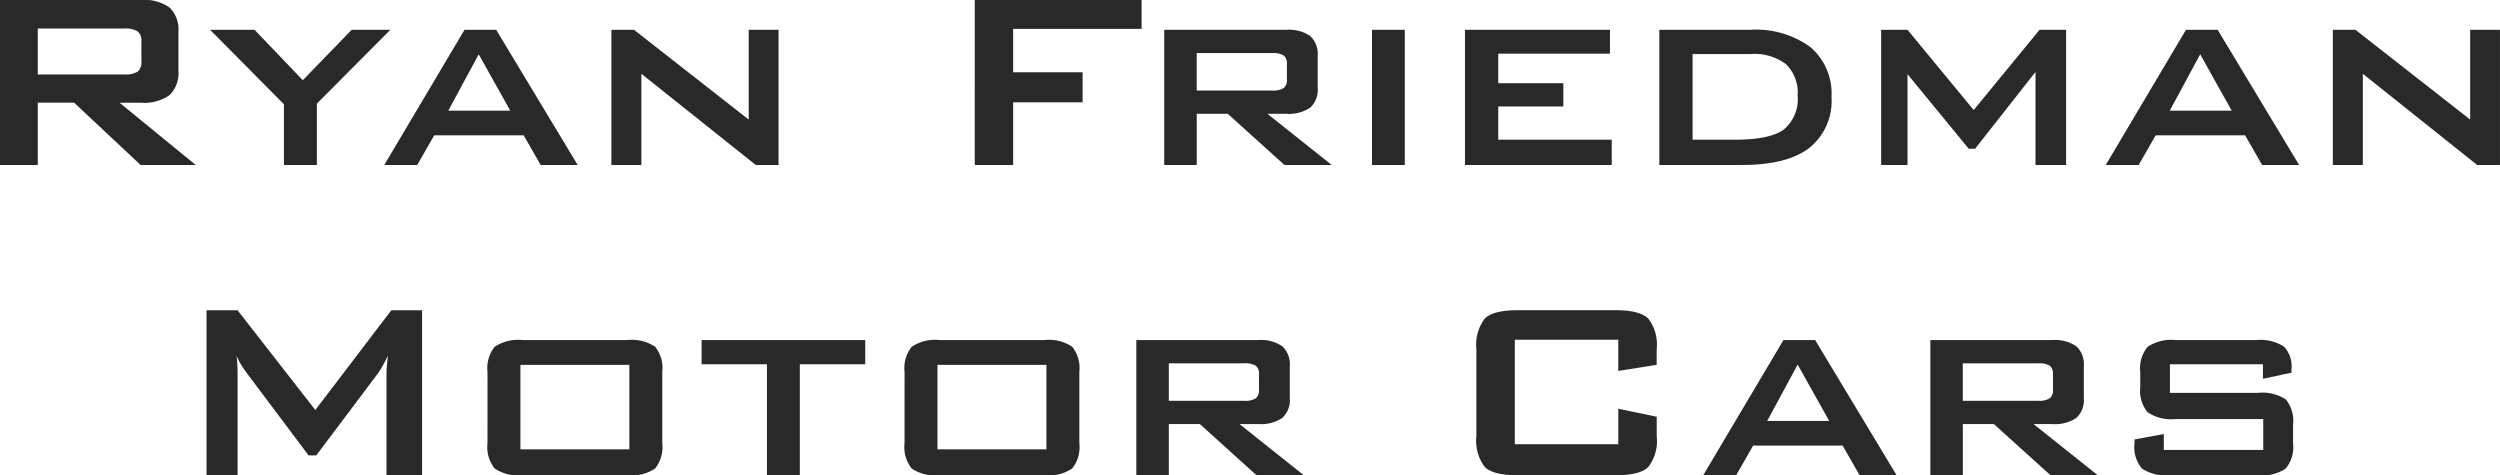 <svg xmlns="http://www.w3.org/2000/svg" width="265.907" height="50.547" viewBox="0 0 265.907 50.547">
  <g id="Group_9321" data-name="Group 9321" transform="translate(12180.518 19491.547)">
    <g id="Group_9314" data-name="Group 9314" transform="translate(-17 -24)">
      <path id="Path_18128" data-name="Path 18128" d="M17.681-14.51H8.5v4.881h9.181a2.467,2.467,0,0,0,1.453-.307,1.311,1.311,0,0,0,.39-1.087v-2.108a1.289,1.289,0,0,0-.39-1.071A2.467,2.467,0,0,0,17.681-14.51ZM4.482,0V-17.548H19.49a4.617,4.617,0,0,1,3.03.805,3.251,3.251,0,0,1,.938,2.6v4.117a3.255,3.255,0,0,1-.938,2.59,4.583,4.583,0,0,1-3.03.813H17.2L25.3,0H19.44L12.368-6.624H8.5V0Zm30.2,0V-6.458l-7.853-7.919H31.56l5.13,5.362,5.2-5.362H46L38.184-6.524V0ZM45.355,0l8.533-14.377h3.37L65.925,0H61.99l-1.81-3.154H50.668L48.858,0Zm6.807-5.777h6.591L55.4-11.771ZM69.511,0V-14.377h2.407l12.2,9.546v-9.546h3.171V0H84.867L72.7-9.7V0Zm38.648,0V-17.548h17.747v3.071H112.243v4.615h7.388v3.2h-7.388V0Zm31.609-11.9h-8v3.984h8a2.135,2.135,0,0,0,1.253-.266,1.071,1.071,0,0,0,.34-.9v-1.66a1.071,1.071,0,0,0-.34-.9A2.135,2.135,0,0,0,139.769-11.9ZM128.313,0V-14.377h12.949a4.045,4.045,0,0,1,2.573.656,2.611,2.611,0,0,1,.8,2.133V-8.2a2.563,2.563,0,0,1-.8,2.108,4.084,4.084,0,0,1-2.573.647h-1.976L146.127,0H141.1L135.07-5.445h-3.3V0Zm22.1,0V-14.377H153.9V0ZM160.3,0V-14.377h15.423v2.54H163.841V-8.7h6.923v2.474h-6.923v3.536H175.91V0ZM184.51-2.689h4.516q3.7,0,5.18-1.079A4.2,4.2,0,0,0,195.683-7.4a4.2,4.2,0,0,0-1.229-3.312,5.561,5.561,0,0,0-3.769-1.087H184.51ZM180.974,0V-14.377h9.679a9.782,9.782,0,0,1,6.4,1.851,6.48,6.48,0,0,1,2.233,5.288,6.405,6.405,0,0,1-2.366,5.429Q194.554,0,189.772,0Zm23.591,0V-14.377h2.806l7.039,8.533,7.006-8.533h2.822V0h-3.254V-9.895l-6.425,8.168h-.681L207.37-9.662V0Zm23.89,0,8.533-14.377h3.37L249.023,0h-3.935l-1.81-3.154h-9.513L231.957,0Zm6.807-5.777h6.591L238.5-11.771ZM252.609,0V-14.377h2.407l12.2,9.546v-9.546h3.171V0h-2.424L255.8-9.7V0Z" transform="translate(-12168 -19450)" fill="#2A292A"/>
      <path id="Path_18129" data-name="Path 18129" d="M4.449,0V-17.548h3.3L16.021-6.939l8.085-10.608h3.271V0H23.591V-10.841q0-.315.042-.8t.108-1.079q-.332.681-.581,1.121t-.448.722L16.12-2.108h-.813L8.7-10.907a10.95,10.95,0,0,1-.623-.938,6.432,6.432,0,0,1-.423-.855q.05.548.075,1t.025.863V0ZM37.835-2.756H49.423v-8.981H37.835Zm-3.5-8.234a3.619,3.619,0,0,1,.764-2.673,4.482,4.482,0,0,1,2.972-.714H49.19a4.478,4.478,0,0,1,2.98.714,3.646,3.646,0,0,1,.755,2.673V-3.4a3.621,3.621,0,0,1-.772,2.689A4.485,4.485,0,0,1,49.19,0H38.067A4.482,4.482,0,0,1,35.1-.714,3.648,3.648,0,0,1,34.332-3.4Zm33.22-.813V0h-3.5V-11.8H57.109v-2.573h17.4V-11.8ZM82.194-2.756H93.782v-8.981H82.194Zm-3.5-8.234a3.619,3.619,0,0,1,.764-2.673,4.482,4.482,0,0,1,2.972-.714H93.55a4.478,4.478,0,0,1,2.98.714,3.646,3.646,0,0,1,.755,2.673V-3.4a3.621,3.621,0,0,1-.772,2.689A4.485,4.485,0,0,1,93.55,0H82.427a4.482,4.482,0,0,1-2.972-.714A3.648,3.648,0,0,1,78.691-3.4ZM114.8-11.9h-8v3.984h8a2.135,2.135,0,0,0,1.253-.266,1.07,1.07,0,0,0,.34-.9v-1.66a1.07,1.07,0,0,0-.34-.9A2.135,2.135,0,0,0,114.8-11.9ZM103.345,0V-14.377h12.949a4.045,4.045,0,0,1,2.573.656,2.611,2.611,0,0,1,.8,2.133V-8.2a2.563,2.563,0,0,1-.8,2.108,4.084,4.084,0,0,1-2.573.647h-1.976L121.158,0h-5.03L110.1-5.445h-3.3V0ZM154.61-14.41H143.6V-3.3H154.61V-7.072l4.084.847V-4.15a4.537,4.537,0,0,1-.9,3.279q-.9.872-3.445.872H143.869q-2.557,0-3.453-.872a4.567,4.567,0,0,1-.9-3.279V-13.4a4.57,4.57,0,0,1,.9-3.271q.9-.88,3.453-.88h10.476q2.54,0,3.445.88a4.541,4.541,0,0,1,.9,3.271v1.66l-4.084.647ZM163.642,0l8.533-14.377h3.37L184.211,0h-3.935l-1.81-3.154h-9.513L167.145,0Zm6.807-5.777h6.591l-3.354-5.993Zm28.8-6.126h-8v3.984h8a2.135,2.135,0,0,0,1.253-.266,1.071,1.071,0,0,0,.34-.9v-1.66a1.071,1.071,0,0,0-.34-.9A2.135,2.135,0,0,0,199.252-11.9ZM187.8,0V-14.377h12.949a4.045,4.045,0,0,1,2.573.656,2.611,2.611,0,0,1,.8,2.133V-8.2a2.563,2.563,0,0,1-.8,2.108,4.084,4.084,0,0,1-2.573.647h-1.976L205.61,0h-5.03l-6.026-5.445h-3.3V0Zm35.378-11.8H213.28v3.038h9.363a4.521,4.521,0,0,1,2.972.706,3.616,3.616,0,0,1,.764,2.681V-3.4a3.6,3.6,0,0,1-.78,2.689A4.489,4.489,0,0,1,222.644,0h-9.33A4.628,4.628,0,0,1,210.3-.714a3.57,3.57,0,0,1-.789-2.689v-.4l3.121-.581v1.693h10.575V-5.977h-9.313a4.517,4.517,0,0,1-2.988-.722,3.6,3.6,0,0,1-.78-2.681v-1.61a3.571,3.571,0,0,1,.78-2.665,4.517,4.517,0,0,1,2.988-.722h8.533a4.728,4.728,0,0,1,2.98.689,3.074,3.074,0,0,1,.805,2.432v.349l-3.038.647Z" transform="translate(-12146 -19417)" fill="#2A292A"/>
    </g>
  </g>
</svg>
